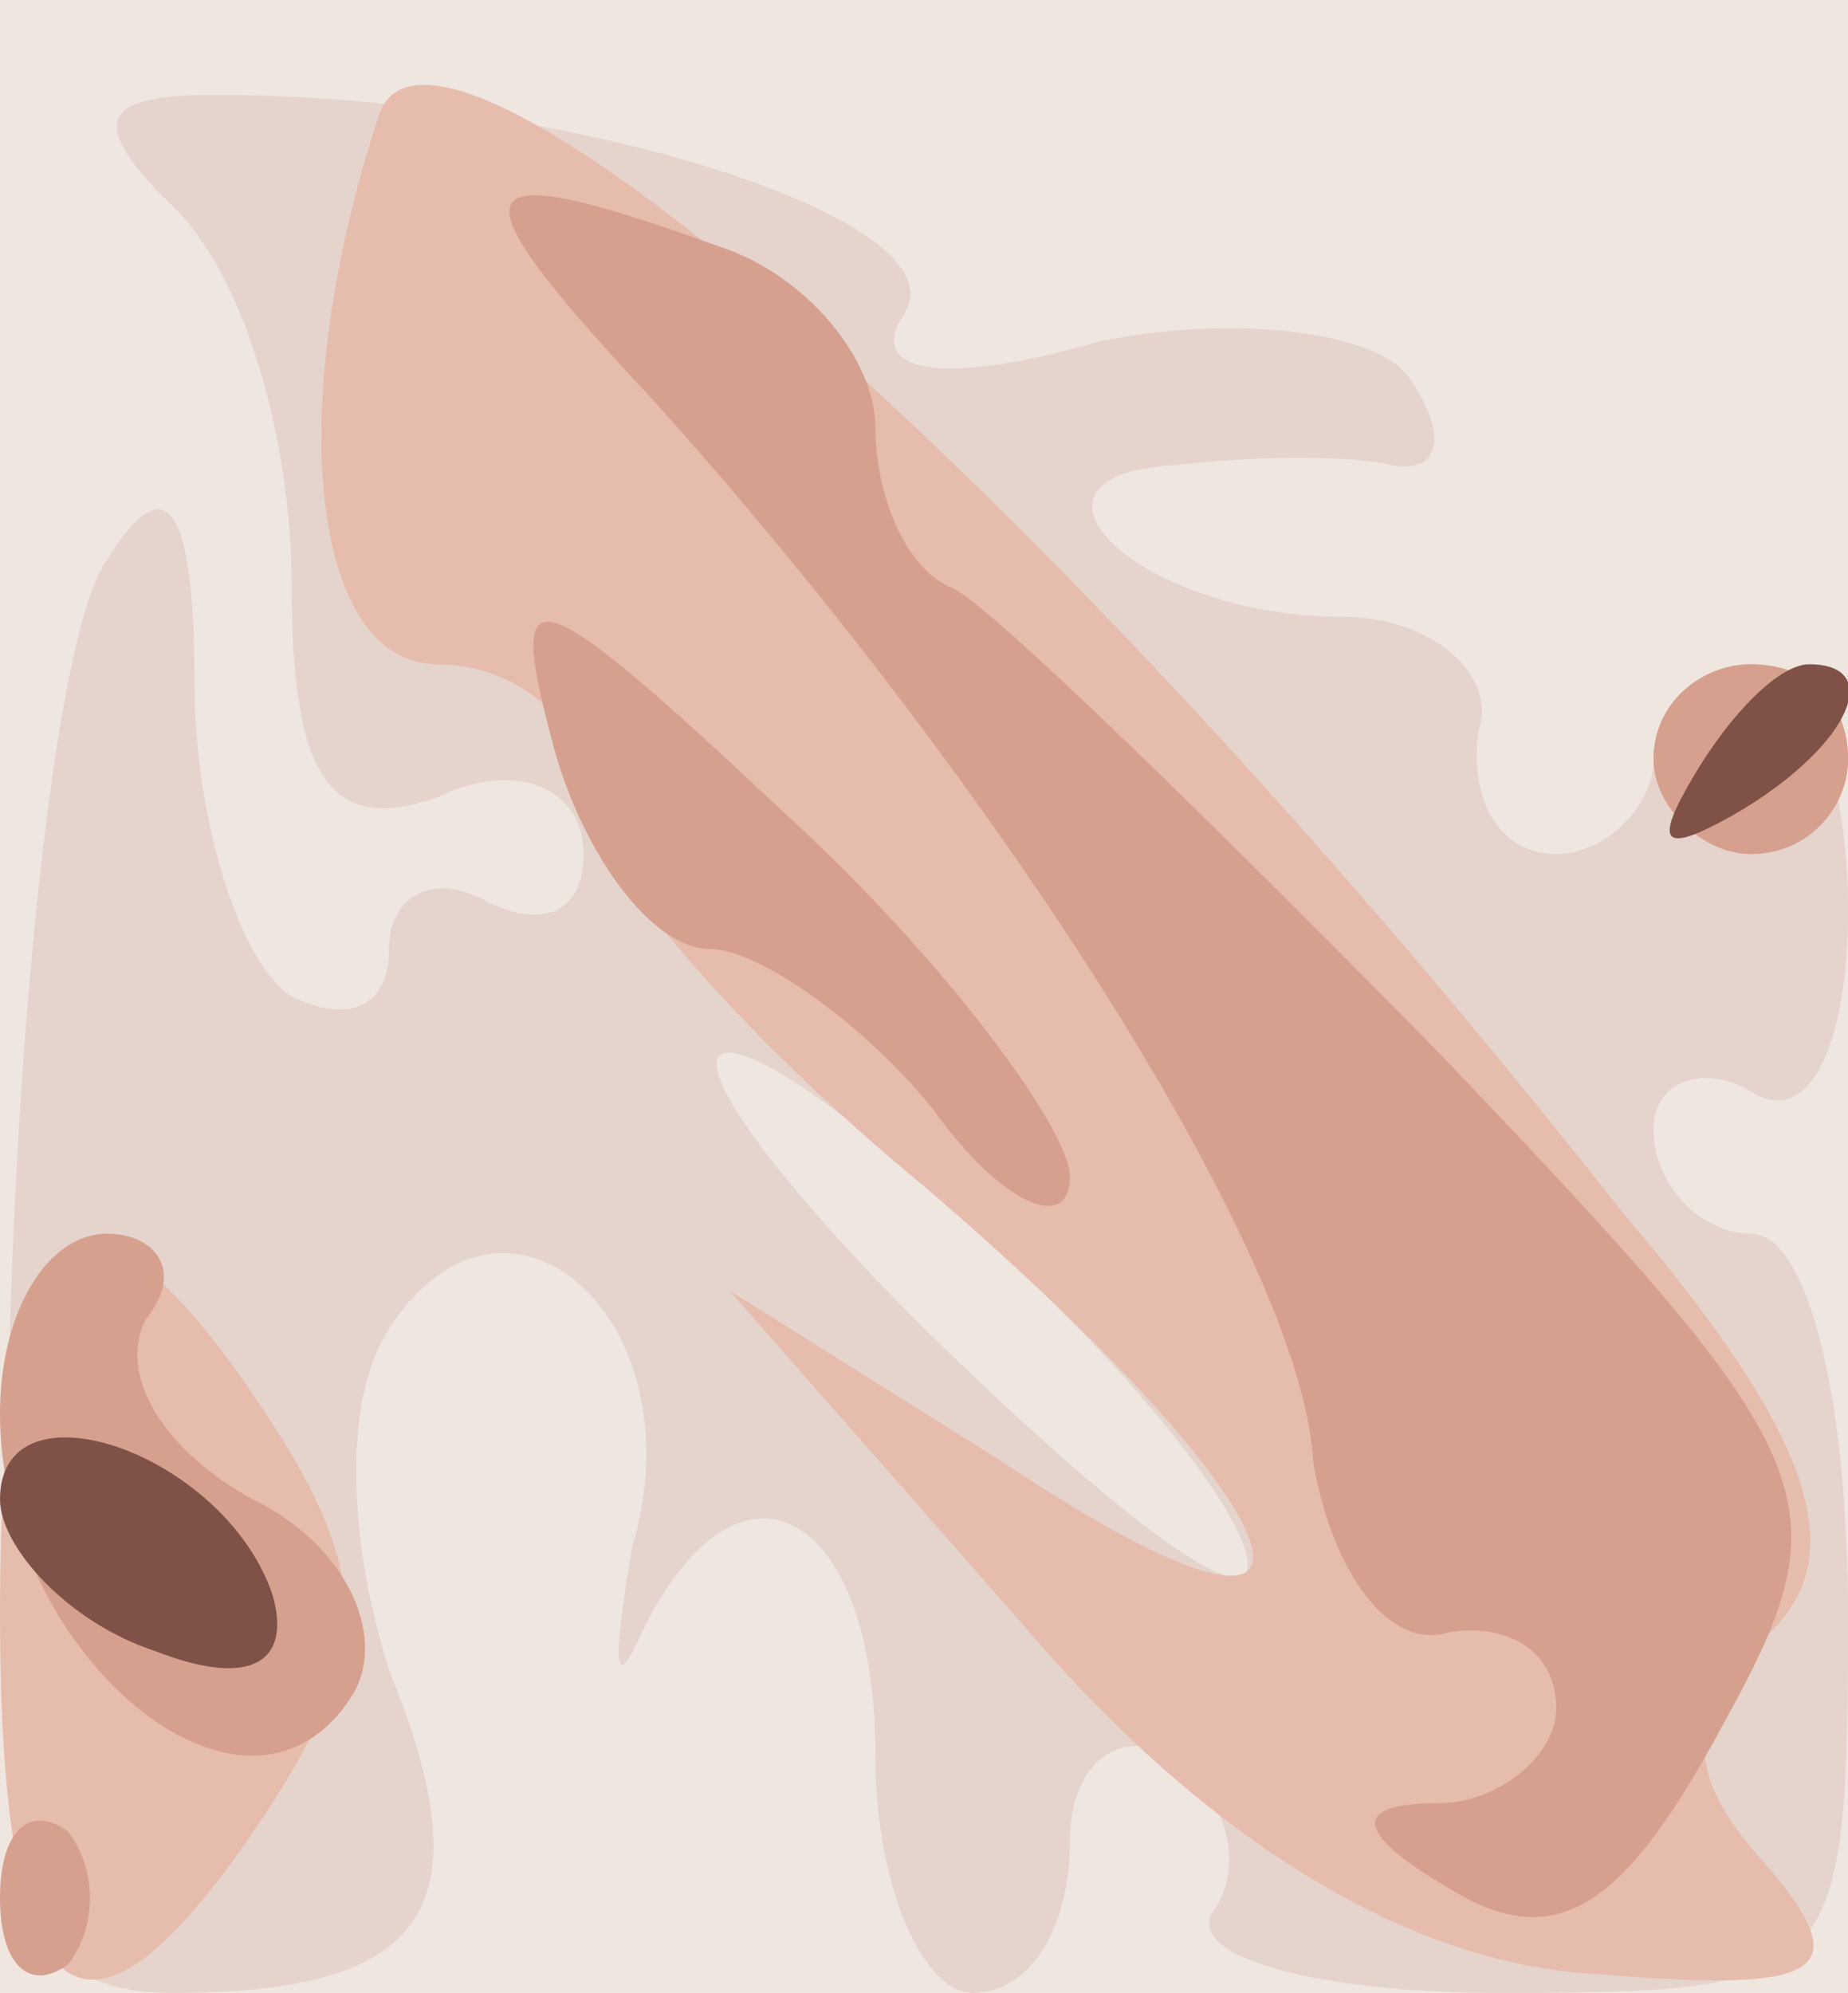 <svg xmlns="http://www.w3.org/2000/svg" xmlns:xlink="http://www.w3.org/1999/xlink" width="600" height="647"><g><svg xmlns="http://www.w3.org/2000/svg" xmlns:xlink="http://www.w3.org/1999/xlink" width="600" height="647"/><svg xmlns="http://www.w3.org/2000/svg" width="600" height="647" version="1.0" viewBox="0 0 600 647"><g fill="#efe6e0" transform="matrix(3.158 0 0 -3.081 0 647)"><path d="M0 105V0h190v210H0V105z"/></g></svg><svg xmlns="http://www.w3.org/2000/svg" width="600" height="647" version="1.0" viewBox="0 0 600 647"><g fill="#e5d4cb" transform="matrix(3.158 0 0 -3.081 0 647)"><path d="M18 188c7-7 12-24 12-40 0-20 4-26 15-22 8 4 15 1 15-6 0-6-4-8-10-5-5 3-10 1-10-5s-4-8-10-5c-5 3-10 18-10 33 0 19-3 23-9 13-5-7-9-45-10-82C0 8 2 0 18 0c26 0 32 9 22 34-4 13-5 28 0 36 12 19 32 1 25-23-2-12-2-16 1-9 10 21 24 13 24-13 0-14 5-25 10-25 6 0 10 7 10 16 0 8 5 12 10 9 6-4 8-11 5-16-4-5 10-9 29-9 35 0 36 1 36 40 0 22-4 40-10 40-5 0-10 5-10 11 0 5 5 7 10 4 6-4 10 5 10 19s-4 26-10 26c-5 0-10-4-10-10 0-5-5-10-10-10-6 0-9 6-8 13 2 6-5 12-14 12-21 0-36 15-17 16 8 1 18 1 22 0 5-1 6 3 2 9-3 5-18 7-32 4-17-5-24-3-20 3 6 10-35 23-71 23-12 0-13-3-4-12zm89-114c14-14 23-27 21-30-3-2-17 10-33 26-35 36-24 40 12 4z"/></g></svg><svg xmlns="http://www.w3.org/2000/svg" width="600" height="647" version="1.0" viewBox="0 0 600 647"><g fill="#e6bcad" transform="matrix(3.158 0 0 -3.081 0 647)"><path d="M39 198c-10-31-7-58 6-58 8 0 15-6 15-13s16-26 35-42c41-36 46-55 8-29L75 74l30-35c19-23 40-36 59-37 23-2 27 0 18 11-9 10-9 16 0 25 8 8 5 20-15 44-59 77-122 133-128 116zm131-68c0-5 5-10 10-10 6 0 10 5 10 10 0 6-4 10-10 10-5 0-10-4-10-10zM0 40C0-4 9-10 28 20c10 16 10 24 0 40C9 90 0 84 0 40z"/></g></svg><svg xmlns="http://www.w3.org/2000/svg" width="600" height="647" version="1.0" viewBox="0 0 600 647"><g fill="#d6a08f" transform="matrix(3.158 0 0 -3.081 0 647)"><path d="M67 168c36-41 67-91 68-112 2-12 8-20 14-18 6 1 11-2 11-8 0-5-6-10-12-10-9 0-9-3 1-9 11-7 18-2 28 17 13 24 11 28-29 71-24 25-46 47-50 49-5 2-8 10-8 17s-7 16-16 19c-27 10-28 7-7-16zm-10-37c3-11 10-21 16-21 5 0 16-8 23-17 7-10 14-13 14-7 0 5-13 23-29 38-27 26-29 26-24 7zm113-1c0-5 5-10 10-10 6 0 10 5 10 10 0 6-4 10-10 10-5 0-10-4-10-10zM0 61c0-25 25-47 36-30 4 6 0 16-10 21-9 5-14 13-11 19 4 5 1 9-4 9-6 0-11-8-11-19zm0-51C0 3 3 0 7 3c3 4 3 10 0 14-4 3-7 0-7-7z"/></g></svg><svg xmlns="http://www.w3.org/2000/svg" width="600" height="647" version="1.0" viewBox="0 0 600 647"><g fill="#805247" transform="matrix(3.158 0 0 -3.081 0 647)"><path d="M174 128c-4-7-3-8 4-4 12 7 16 16 8 16-3 0-8-5-12-12zM0 52c0-5 7-13 16-16 10-4 14-1 12 6C23 57 0 65 0 52z"/></g></svg></g></svg>